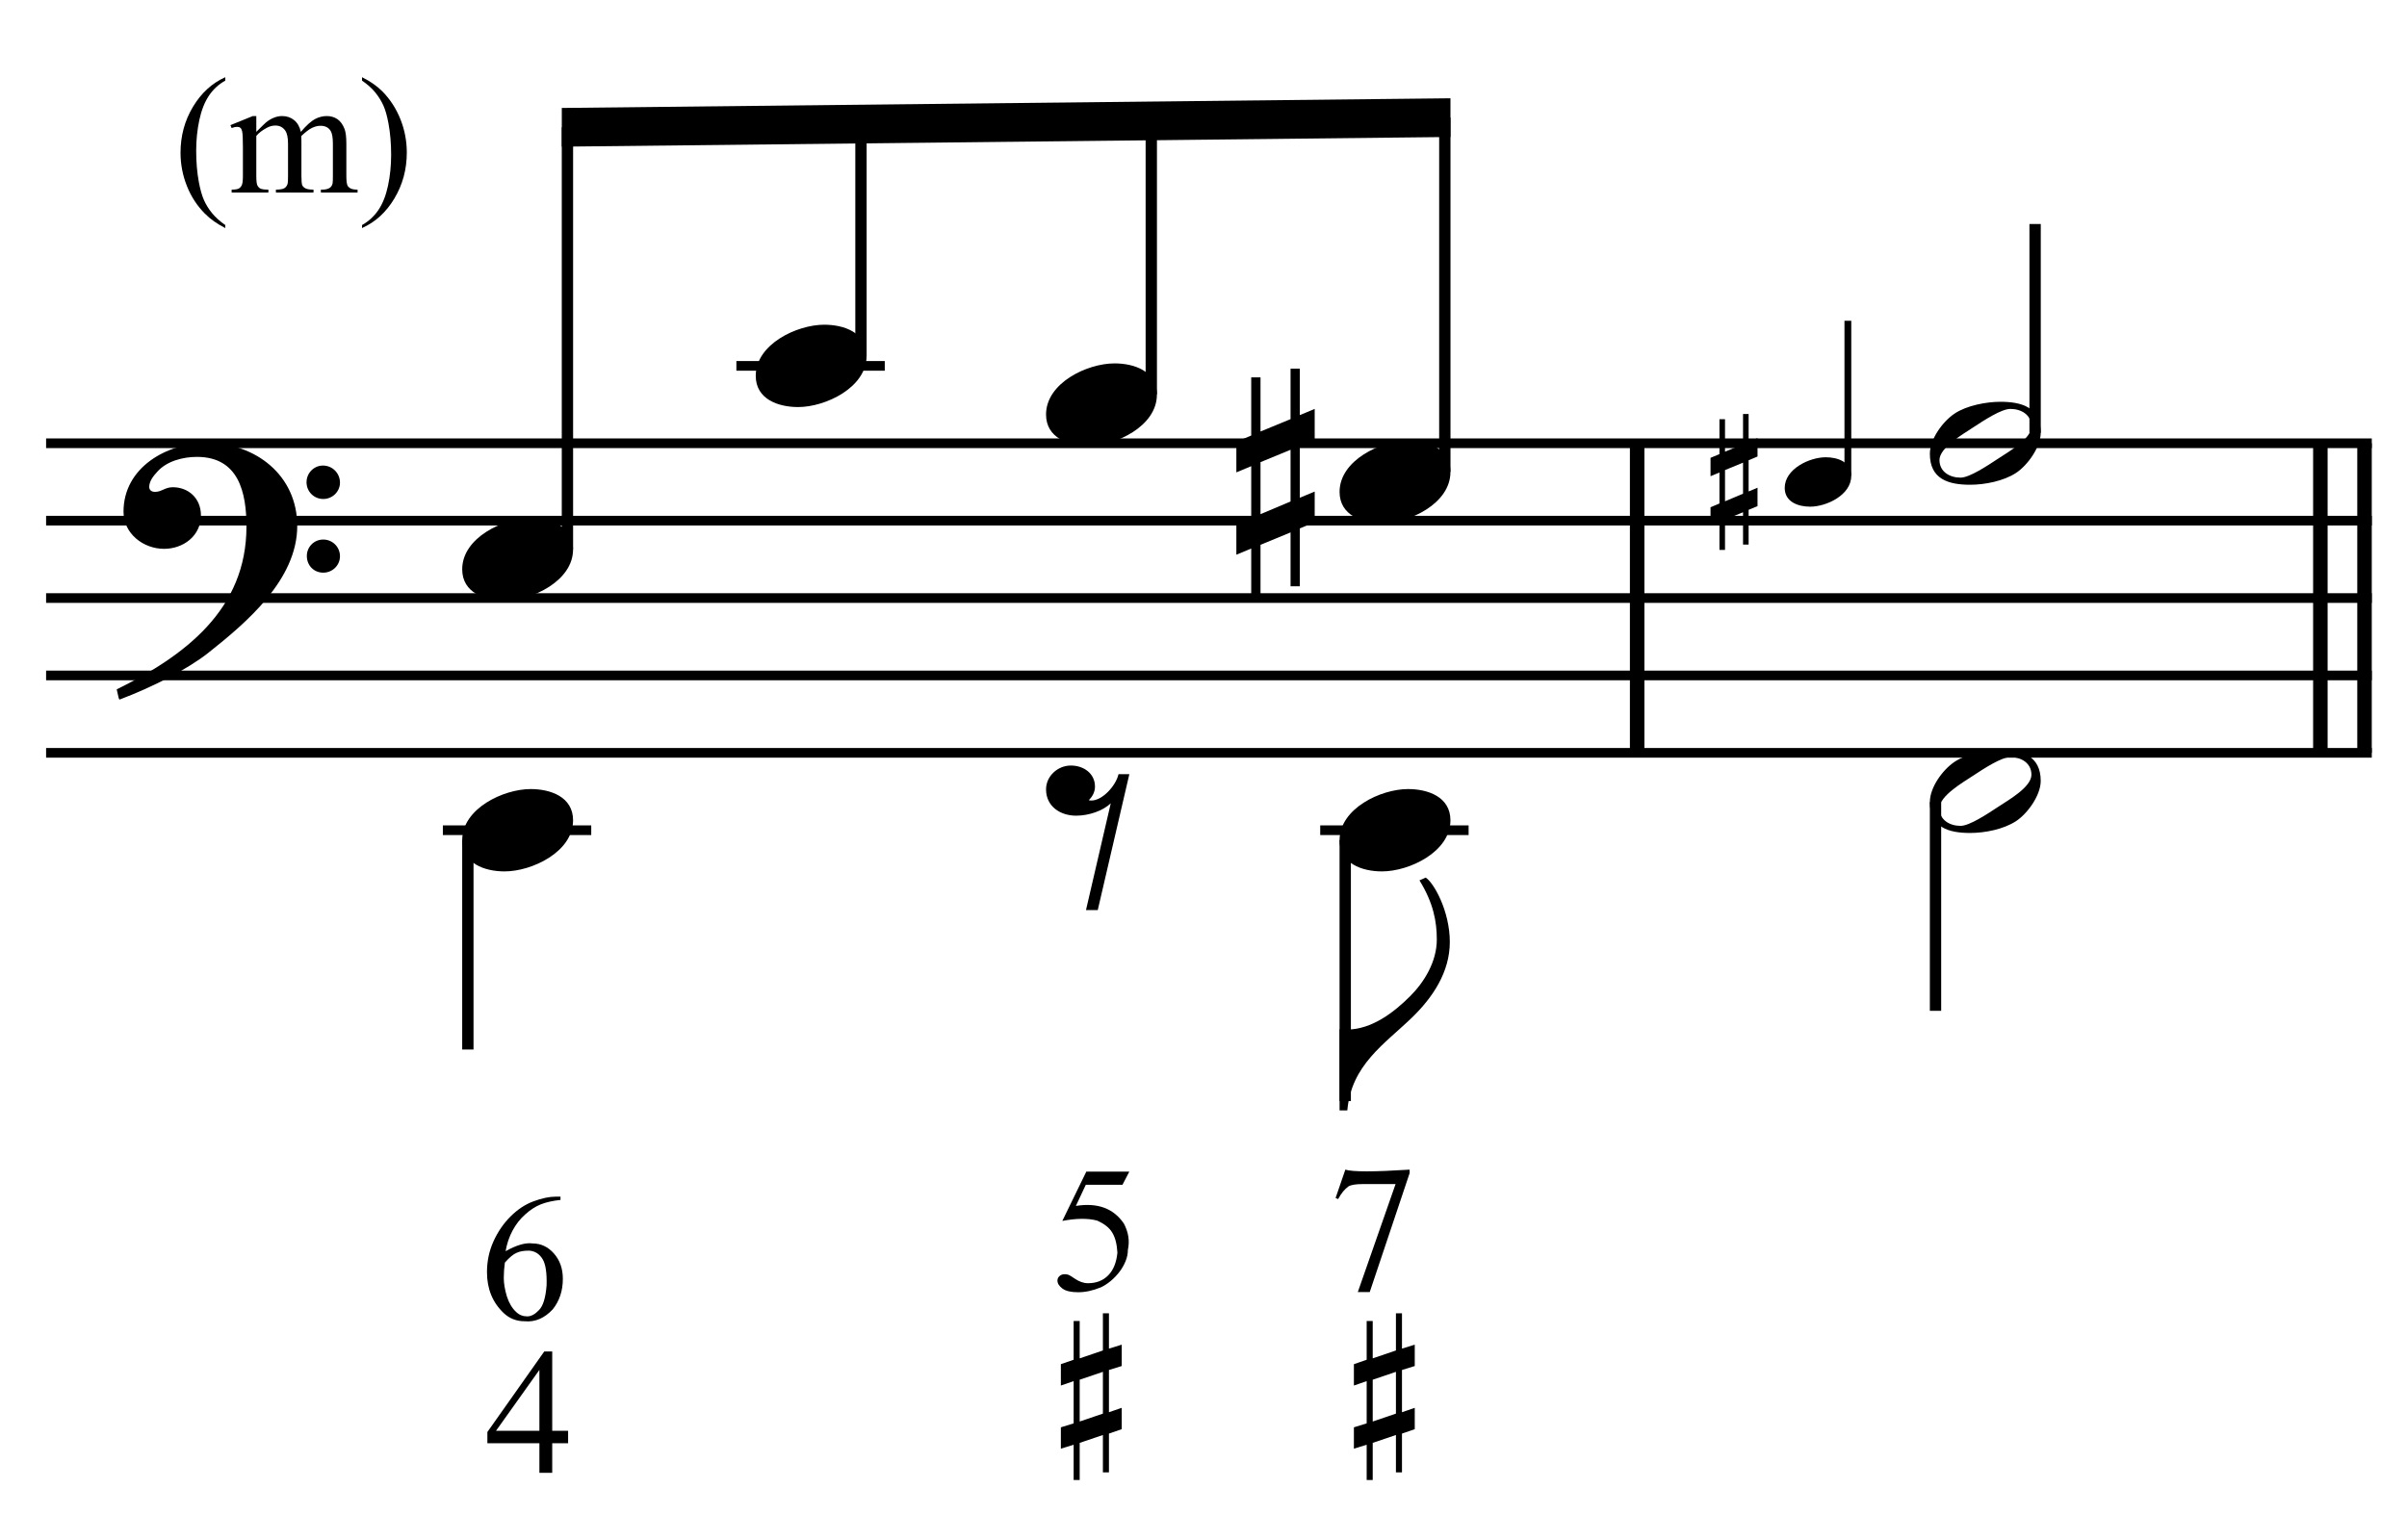 <?xml version="1.0" encoding="UTF-8" standalone="no"?>
<!DOCTYPE svg PUBLIC "-//W3C//DTD SVG 1.1//EN" "http://www.w3.org/Graphics/SVG/1.1/DTD/svg11.dtd">
<svg width="100%" height="100%" viewBox="0 0 664 425" version="1.1" xmlns="http://www.w3.org/2000/svg" xmlns:xlink="http://www.w3.org/1999/xlink" xml:space="preserve" xmlns:serif="http://www.serif.com/" style="fill-rule:evenodd;clip-rule:evenodd;stroke-miterlimit:10;">
    <g id="Trim" transform="matrix(4.167,0,0,4.167,0,0)">
        <g transform="matrix(0,1,1,0,-546.764,-173.777)">
            <path d="M203.131,655.146L223.631,655.146" style="fill:none;fill-rule:nonzero;stroke:black;stroke-width:0.96px;"/>
        </g>
        <g transform="matrix(0,1,1,0,-498.611,-221.931)">
            <path d="M251.285,655.146L271.785,655.146" style="fill:none;fill-rule:nonzero;stroke:black;stroke-width:0.96px;"/>
        </g>
        <g transform="matrix(0,1,1,0,-501.534,-219.008)">
            <path d="M248.362,655.146L268.862,655.146" style="fill:none;fill-rule:nonzero;stroke:black;stroke-width:0.96px;"/>
        </g>
        <path d="M19.678,34.828C19.678,31.466 16.91,29.334 13.692,29.334C11.047,29.334 8.177,30.953 8.177,33.885C8.177,35.34 9.489,36.345 10.863,36.345C12.134,36.345 13.302,35.484 13.302,34.131C13.302,32.983 12.462,32.265 11.437,32.265C10.924,32.265 10.699,32.573 10.268,32.573C9.981,32.573 9.879,32.409 9.879,32.245C9.879,31.855 10.166,31.507 10.412,31.24C11.027,30.543 12.093,30.256 13.036,30.256C15.803,30.256 16.316,32.614 16.316,34.869C16.316,40.383 12.216,43.438 7.726,45.652C7.87,46.246 7.849,46.267 7.911,46.328C10.145,45.488 12.482,44.278 13.815,43.212C16.295,41.244 19.678,38.395 19.678,34.828ZM22.507,31.958C22.507,31.343 22.015,30.83 21.379,30.83C20.785,30.83 20.293,31.322 20.293,31.937C20.293,32.552 20.785,33.044 21.4,33.044C22.015,33.044 22.507,32.552 22.507,31.958ZM22.507,36.837C22.507,36.222 22.015,35.73 21.4,35.73C20.785,35.73 20.313,36.222 20.313,36.816C20.313,37.452 20.785,37.923 21.4,37.923C22.015,37.923 22.507,37.431 22.507,36.837Z" style="fill-rule:nonzero;"/>
        <g transform="matrix(1,0,0,1,-105,-636.042)">
            <path d="M108.052,665.396L262.016,665.396" style="fill:none;fill-rule:nonzero;stroke:black;stroke-width:0.64px;"/>
        </g>
        <g transform="matrix(1,0,0,1,-105,-625.792)">
            <path d="M108.052,660.271L262.016,660.271" style="fill:none;fill-rule:nonzero;stroke:black;stroke-width:0.64px;"/>
        </g>
        <g transform="matrix(1,0,0,1,-105,-615.542)">
            <path d="M108.052,655.146L262.016,655.146" style="fill:none;fill-rule:nonzero;stroke:black;stroke-width:0.64px;"/>
        </g>
        <g transform="matrix(1,0,0,1,-105,-605.292)">
            <path d="M108.052,650.021L262.016,650.021" style="fill:none;fill-rule:nonzero;stroke:black;stroke-width:0.64px;"/>
        </g>
        <g transform="matrix(1,0,0,1,-105,-595.042)">
            <path d="M108.052,644.896L262.016,644.896" style="fill:none;fill-rule:nonzero;stroke:black;stroke-width:0.64px;"/>
        </g>
        <path d="M37.938,36.386C37.938,34.828 36.441,34.315 35.129,34.315C33.325,34.315 30.599,35.607 30.599,37.698C30.599,39.256 32.095,39.768 33.407,39.768C35.211,39.768 37.938,38.477 37.938,36.386Z" style="fill-rule:nonzero;"/>
        <g transform="matrix(0,-1,-1,0,709.918,164.963)">
            <path d="M128.599,672.353L156.533,672.353" style="fill:none;fill-rule:nonzero;stroke:black;stroke-width:0.75px;"/>
        </g>
        <g transform="matrix(1,0,0,1,-105,-646.292)">
            <path d="M153.75,670.521L163.573,670.521" style="fill:none;fill-rule:nonzero;stroke:black;stroke-width:0.64px;"/>
        </g>
        <g>
            <path d="M57.37,23.573C57.37,22.015 55.874,21.503 54.562,21.503C52.758,21.503 50.031,22.794 50.031,24.885C50.031,26.443 51.528,26.956 52.84,26.956C54.644,26.956 57.37,25.664 57.37,23.573Z" style="fill-rule:nonzero;"/>
            <path d="M76.589,26.136C76.589,24.578 75.093,24.065 73.781,24.065C71.977,24.065 69.25,25.357 69.25,27.448C69.25,29.006 70.747,29.518 72.059,29.518C73.863,29.518 76.589,28.227 76.589,26.136Z" style="fill-rule:nonzero;"/>
            <path d="M87.035,34.582L87.035,32.552L86.051,32.962L86.051,29.518L87.035,29.108L87.035,27.079L86.051,27.489L86.051,24.414L85.437,24.414L85.437,27.755L83.448,28.575L83.448,24.988L82.833,24.988L82.833,28.842L81.849,29.252L81.849,31.281L82.833,30.871L82.833,34.295L81.849,34.705L81.849,36.734L82.833,36.324L82.833,39.42L83.448,39.42L83.448,36.078L85.437,35.258L85.437,38.825L86.051,38.825L86.051,34.992L87.035,34.582ZM85.437,33.208L83.448,34.049L83.448,30.605L85.437,29.785L85.437,33.208Z" style="fill-rule:nonzero;"/>
            <path d="M96.021,31.261C96.021,29.703 94.525,29.19 93.213,29.19C91.409,29.19 88.682,30.482 88.682,32.573C88.682,34.131 90.179,34.643 91.491,34.643C93.295,34.643 96.021,33.352 96.021,31.261Z" style="fill-rule:nonzero;"/>
        </g>
        <g transform="matrix(0,-1,-1,0,735.864,177.882)">
            <path d="M154.33,678.866L169.666,678.866" style="fill:none;fill-rule:nonzero;stroke:black;stroke-width:0.75px;"/>
        </g>
        <g transform="matrix(0,-1,-1,0,753.908,198.276)">
            <path d="M172.162,677.691L190.272,677.691" style="fill:none;fill-rule:nonzero;stroke:black;stroke-width:0.75px;"/>
        </g>
        <g transform="matrix(0,-1,-1,0,770.885,220.164)">
            <path d="M188.924,675.235L212.374,675.235" style="fill:none;fill-rule:nonzero;stroke:black;stroke-width:0.75px;"/>
        </g>
        <g transform="matrix(1,0,0,1,-105,-678.53)">
            <path d="M201.023,685.038L142.192,685.679L142.192,688.242L201.023,687.601" style="fill-rule:nonzero;"/>
        </g>
        <g transform="matrix(0,1,1,0,-601.209,-73.404)">
            <path d="M129.041,632.182L142.904,632.182" style="fill:none;fill-rule:nonzero;stroke:black;stroke-width:0.75px;"/>
        </g>
        <g transform="matrix(1,0,0,1,-105,-584.792)">
            <path d="M134.318,639.771L144.141,639.771" style="fill:none;fill-rule:nonzero;stroke:black;stroke-width:0.64px;"/>
        </g>
        <g>
            <path d="M37.938,54.323C37.938,52.765 36.441,52.253 35.129,52.253C33.325,52.253 30.599,53.544 30.599,55.635C30.599,57.193 32.095,57.706 33.407,57.706C35.211,57.706 37.938,56.414 37.938,54.323Z" style="fill-rule:nonzero;"/>
            <path d="M74.764,51.269L74.047,51.269C73.862,52.068 72.96,53.011 72.263,53.011C72.202,53.011 72.14,53.011 72.079,52.991C72.366,52.704 72.489,52.396 72.489,52.089C72.489,51.228 71.751,50.695 70.89,50.695C70.029,50.695 69.25,51.392 69.25,52.273C69.25,53.401 70.193,54.016 71.238,54.016C72.099,54.016 73.022,53.688 73.534,53.196L71.894,60.268L72.673,60.268L74.764,51.269Z" style="fill-rule:nonzero;"/>
            <path d="M95.98,62.38C95.98,60.33 94.914,58.444 94.381,58.116L93.971,58.3C94.894,59.797 95.119,61.027 95.119,62.216C95.119,63.692 94.279,65.045 93.356,65.967C92.29,67.033 90.814,68.181 89.154,68.181C88.99,68.181 88.887,68.181 88.682,68.161L88.682,73.532L89.195,73.532C89.461,70.518 91.655,69.145 93.479,67.382C94.832,66.07 95.98,64.389 95.98,62.38Z" style="fill-rule:nonzero;"/>
        </g>
        <g transform="matrix(0,1,1,0,-541.417,-129.779)">
            <path d="M185.416,630.473L202.696,630.473" style="fill:none;fill-rule:nonzero;stroke:black;stroke-width:0.75px;"/>
        </g>
        <g transform="matrix(1,0,0,1,-105,-584.792)">
            <path d="M192.401,639.771L202.224,639.771" style="fill:none;fill-rule:nonzero;stroke:black;stroke-width:0.64px;"/>
        </g>
        <g transform="matrix(0,-1,-1,0,790.707,253.706)">
            <path d="M222.196,668.375L232.466,668.375" style="fill:none;fill-rule:nonzero;stroke:black;stroke-width:0.45px;"/>
        </g>
        <g transform="matrix(0,-1,-1,0,807.732,261.472)">
            <path d="M232.815,673.005L246.639,673.005" style="fill:none;fill-rule:nonzero;stroke:black;stroke-width:0.75px;"/>
        </g>
        <g transform="matrix(0,1,1,0,-506.59,-173.108)">
            <path d="M226.222,634.724L240.046,634.724" style="fill:none;fill-rule:nonzero;stroke:black;stroke-width:0.75px;"/>
        </g>
        <path d="M96.021,54.323C96.021,52.765 94.525,52.253 93.213,52.253C91.409,52.253 88.682,53.544 88.682,55.635C88.682,57.193 90.179,57.706 91.491,57.706C93.295,57.706 96.021,56.414 96.021,54.323Z" style="fill-rule:nonzero;"/>
        <path d="M37.61,94.748L37.61,95.573L36.558,95.573L36.558,97.534L35.709,97.534L35.709,95.573L32.265,95.573L32.265,94.831L36.031,89.498L36.558,89.498L36.558,94.748L37.61,94.748ZM35.709,94.748L35.709,90.718L32.839,94.748L35.709,94.748Z" style="fill-rule:nonzero;"/>
        <path d="M37.106,79.246L37.106,79.461C36.588,79.517 36.153,79.615 35.803,79.754C35.452,79.894 35.109,80.115 34.774,80.418C34.439,80.713 34.16,81.068 33.937,81.482C33.714,81.897 33.558,82.355 33.471,82.857C34.196,82.451 34.79,82.279 35.252,82.343C35.803,82.343 36.273,82.562 36.664,83.001C37.062,83.447 37.261,84.009 37.261,84.687C37.261,85.476 37.038,86.15 36.592,86.708C36.042,87.298 35.424,87.561 34.738,87.497C34.196,87.497 33.734,87.318 33.351,86.959C32.61,86.258 32.239,85.353 32.239,84.245C32.239,83.519 32.382,82.84 32.669,82.206C32.956,81.572 33.331,81.024 33.794,80.561C34.264,80.091 34.77,79.756 35.312,79.557C35.87,79.35 36.357,79.246 36.771,79.246L37.106,79.246ZM33.423,83.611C33.375,83.962 33.351,84.3 33.351,84.627C33.351,84.986 33.419,85.393 33.554,85.847C33.698,86.293 33.905,86.64 34.176,86.887C34.376,87.079 34.619,87.174 34.906,87.174C35.161,87.174 35.42,87.035 35.683,86.756C35.954,86.485 36.121,85.939 36.185,85.118C36.209,84.288 36.121,83.71 35.922,83.384C35.715,83.041 35.424,82.853 35.049,82.822C34.706,82.814 34.423,82.861 34.2,82.965C33.985,83.053 33.726,83.268 33.423,83.611Z" style="fill-rule:nonzero;"/>
        <g>
            <path d="M74.763,77.587L74.309,78.46L71.881,78.46L71.224,79.859C72.659,79.628 73.719,80.019 74.405,81.031C74.708,81.605 74.795,82.183 74.668,82.765C74.668,83.02 74.616,83.273 74.512,83.525C74.409,83.776 74.273,84.011 74.106,84.23C73.938,84.449 73.747,84.649 73.532,84.828C73.316,85.007 73.097,85.149 72.874,85.253C72.348,85.468 71.85,85.575 71.379,85.575C70.901,85.575 70.552,85.494 70.333,85.33C70.114,85.167 70.004,84.989 70.004,84.798C70.004,84.686 70.05,84.589 70.141,84.505C70.233,84.421 70.347,84.38 70.482,84.38C70.586,84.38 70.676,84.396 70.751,84.427C70.827,84.459 70.957,84.539 71.14,84.667C71.443,84.874 71.738,84.977 72.025,84.977C72.575,84.977 73.021,84.804 73.364,84.457C73.707,84.11 73.91,83.61 73.974,82.957C73.942,82.383 73.827,81.936 73.627,81.617C73.436,81.298 73.101,81.035 72.623,80.828C72.017,80.668 71.252,80.676 70.327,80.852L71.917,77.587L74.763,77.587Z" style="fill-rule:nonzero;"/>
            <path d="M89.064,77.456C89.527,77.607 90.946,77.607 93.321,77.456L93.321,77.683L90.679,85.563L89.889,85.563L92.389,78.412L90.212,78.412C89.758,78.412 89.443,78.464 89.267,78.568C89.02,78.743 88.793,79.022 88.586,79.405L88.418,79.333L89.064,77.456Z" style="fill-rule:nonzero;"/>
            <path d="M73.014,90.846L71.477,91.368L71.477,94.136L73.014,93.613L73.014,90.846ZM73.414,86.971L73.414,89.308L74.26,89.047L74.26,90.461L73.414,90.723L73.414,93.521L74.26,93.229L74.26,94.643L73.414,94.935L73.414,97.503L73.014,97.503L73.014,95.028L71.477,95.55L71.477,98.01L71.077,98.01L71.077,95.673L70.231,95.935L70.231,94.52L71.077,94.259L71.077,91.461L70.231,91.753L70.231,90.338L71.077,90.046L71.077,87.479L71.477,87.479L71.477,89.954L73.014,89.431L73.014,86.971L73.414,86.971Z" style="fill-rule:nonzero;"/>
            <path d="M92.413,90.846L90.876,91.368L90.876,94.136L92.413,93.613L92.413,90.846ZM92.813,86.971L92.813,89.308L93.659,89.047L93.659,90.461L92.813,90.723L92.813,93.521L93.659,93.229L93.659,94.643L92.813,94.935L92.813,97.503L92.413,97.503L92.413,95.028L90.876,95.55L90.876,98.01L90.476,98.01L90.476,95.673L89.63,95.935L89.63,94.52L90.476,94.259L90.476,91.461L89.63,91.753L89.63,90.338L90.476,90.046L90.476,87.479L90.876,87.479L90.876,89.954L92.413,89.431L92.413,86.971L92.813,86.971Z" style="fill-rule:nonzero;"/>
        </g>
        <path d="M122.554,31.523C122.554,30.588 121.657,30.281 120.869,30.281C119.787,30.281 118.151,31.056 118.151,32.31C118.151,33.245 119.049,33.553 119.836,33.553C120.919,33.553 122.554,32.778 122.554,31.523Z" style="fill-rule:nonzero;"/>
        <g>
            <path d="M116.351,33.516L116.351,32.298L115.761,32.544L115.761,30.478L116.351,30.232L116.351,29.014L115.761,29.26L115.761,27.415L115.392,27.415L115.392,29.42L114.199,29.912L114.199,27.759L113.83,27.759L113.83,30.072L113.24,30.318L113.24,31.535L113.83,31.289L113.83,33.343L113.24,33.589L113.24,34.807L113.83,34.561L113.83,36.418L114.199,36.418L114.199,34.414L115.392,33.922L115.392,36.062L115.761,36.062L115.761,33.762L116.351,33.516ZM115.392,32.692L114.199,33.196L114.199,31.129L115.392,30.637L115.392,32.692Z" style="fill-rule:nonzero;"/>
            <path d="M135.099,28.657C135.099,26.976 133.849,26.607 132.434,26.607C131.491,26.607 130.2,26.853 129.4,27.386C128.601,27.919 127.76,29.088 127.76,30.051C127.76,31.732 128.99,32.101 130.425,32.101C131.409,32.101 132.639,31.855 133.459,31.322C134.238,30.81 135.099,29.6 135.099,28.657ZM134.484,28.247C134.484,29.067 132.947,29.928 132.332,30.338C131.553,30.851 130.384,31.63 129.79,31.63C129.072,31.63 128.396,31.24 128.396,30.461C128.396,29.641 129.974,28.739 130.589,28.329C131.368,27.817 132.496,27.079 133.09,27.079C133.808,27.079 134.484,27.468 134.484,28.247Z" style="fill-rule:nonzero;"/>
            <path d="M135.099,51.717C135.099,50.036 133.849,49.667 132.434,49.667C131.491,49.667 130.2,49.913 129.4,50.446C128.601,50.979 127.76,52.148 127.76,53.111C127.76,54.792 128.99,55.161 130.425,55.161C131.409,55.161 132.639,54.915 133.459,54.382C134.238,53.87 135.099,52.66 135.099,51.717ZM134.484,51.307C134.484,52.127 132.947,52.988 132.332,53.398C131.553,53.911 130.384,54.69 129.79,54.69C129.072,54.69 128.396,54.3 128.396,53.521C128.396,52.701 129.974,51.799 130.589,51.389C131.368,50.877 132.496,50.139 133.09,50.139C133.808,50.139 134.484,50.528 134.484,51.307Z" style="fill-rule:nonzero;"/>
        </g>
        <g>
            <path d="M14.916,14.904L14.916,15.103C14.375,14.83 13.924,14.512 13.563,14.146C13.047,13.627 12.649,13.015 12.37,12.31C12.091,11.604 11.951,10.872 11.951,10.113C11.951,9.003 12.225,7.99 12.773,7.075C13.321,6.161 14.035,5.506 14.916,5.112L14.916,5.338C14.476,5.581 14.114,5.914 13.831,6.337C13.548,6.759 13.337,7.295 13.197,7.943C13.058,8.591 12.988,9.268 12.988,9.973C12.988,10.739 13.047,11.436 13.165,12.062C13.258,12.557 13.371,12.953 13.503,13.252C13.636,13.551 13.814,13.839 14.038,14.114C14.262,14.39 14.554,14.653 14.916,14.904Z" style="fill-rule:nonzero;"/>
            <path d="M16.968,8.732C17.326,8.374 17.537,8.168 17.601,8.115C17.762,7.979 17.936,7.873 18.122,7.798C18.309,7.723 18.493,7.685 18.676,7.685C18.984,7.685 19.248,7.775 19.47,7.954C19.692,8.133 19.841,8.392 19.916,8.732C20.285,8.303 20.597,8.021 20.851,7.886C21.105,7.752 21.366,7.685 21.635,7.685C21.896,7.685 22.128,7.752 22.331,7.886C22.533,8.021 22.693,8.24 22.811,8.544C22.89,8.752 22.929,9.078 22.929,9.522L22.929,11.638C22.929,11.946 22.953,12.157 22.999,12.272C23.035,12.351 23.101,12.418 23.198,12.473C23.295,12.529 23.452,12.557 23.671,12.557L23.671,12.75L21.243,12.75L21.243,12.557L21.345,12.557C21.556,12.557 21.721,12.515 21.839,12.433C21.921,12.376 21.981,12.285 22.016,12.159C22.031,12.098 22.038,11.925 22.038,11.638L22.038,9.522C22.038,9.121 21.99,8.838 21.893,8.673C21.753,8.444 21.529,8.33 21.221,8.33C21.032,8.33 20.841,8.377 20.649,8.472C20.458,8.567 20.226,8.743 19.954,9.001L19.943,9.06L19.954,9.291L19.954,11.638C19.954,11.975 19.973,12.184 20.01,12.267C20.048,12.349 20.119,12.418 20.222,12.473C20.326,12.529 20.504,12.557 20.754,12.557L20.754,12.75L18.267,12.75L18.267,12.557C18.539,12.557 18.727,12.524 18.829,12.46C18.931,12.396 19.001,12.299 19.041,12.17C19.059,12.109 19.068,11.932 19.068,11.638L19.068,9.522C19.068,9.121 19.009,8.833 18.89,8.657C18.733,8.428 18.513,8.313 18.23,8.313C18.036,8.313 17.845,8.365 17.655,8.469C17.358,8.627 17.129,8.804 16.968,9.001L16.968,11.638C16.968,11.96 16.99,12.17 17.035,12.267C17.079,12.363 17.146,12.436 17.233,12.484C17.321,12.532 17.499,12.557 17.768,12.557L17.768,12.75L15.335,12.75L15.335,12.557C15.56,12.557 15.718,12.532 15.807,12.484C15.897,12.436 15.965,12.359 16.011,12.253C16.058,12.148 16.081,11.943 16.081,11.638L16.081,9.758C16.081,9.218 16.065,8.868 16.033,8.711C16.008,8.593 15.969,8.511 15.915,8.467C15.861,8.422 15.788,8.399 15.695,8.399C15.594,8.399 15.474,8.426 15.335,8.48L15.254,8.287L16.737,7.685L16.968,7.685L16.968,8.732Z" style="fill-rule:nonzero;"/>
            <path d="M23.966,5.338L23.966,5.112C24.51,5.381 24.963,5.698 25.325,6.063C25.837,6.586 26.232,7.199 26.512,7.903C26.791,8.606 26.931,9.339 26.931,10.102C26.931,11.212 26.658,12.225 26.112,13.139C25.566,14.054 24.85,14.709 23.966,15.103L23.966,14.904C24.406,14.657 24.769,14.323 25.054,13.902C25.338,13.481 25.549,12.946 25.687,12.296C25.825,11.646 25.894,10.969 25.894,10.263C25.894,9.5 25.835,8.804 25.717,8.174C25.627,7.68 25.515,7.284 25.381,6.987C25.247,6.69 25.069,6.403 24.847,6.127C24.625,5.852 24.331,5.589 23.966,5.338Z" style="fill-rule:nonzero;"/>
        </g>
    </g>
</svg>
